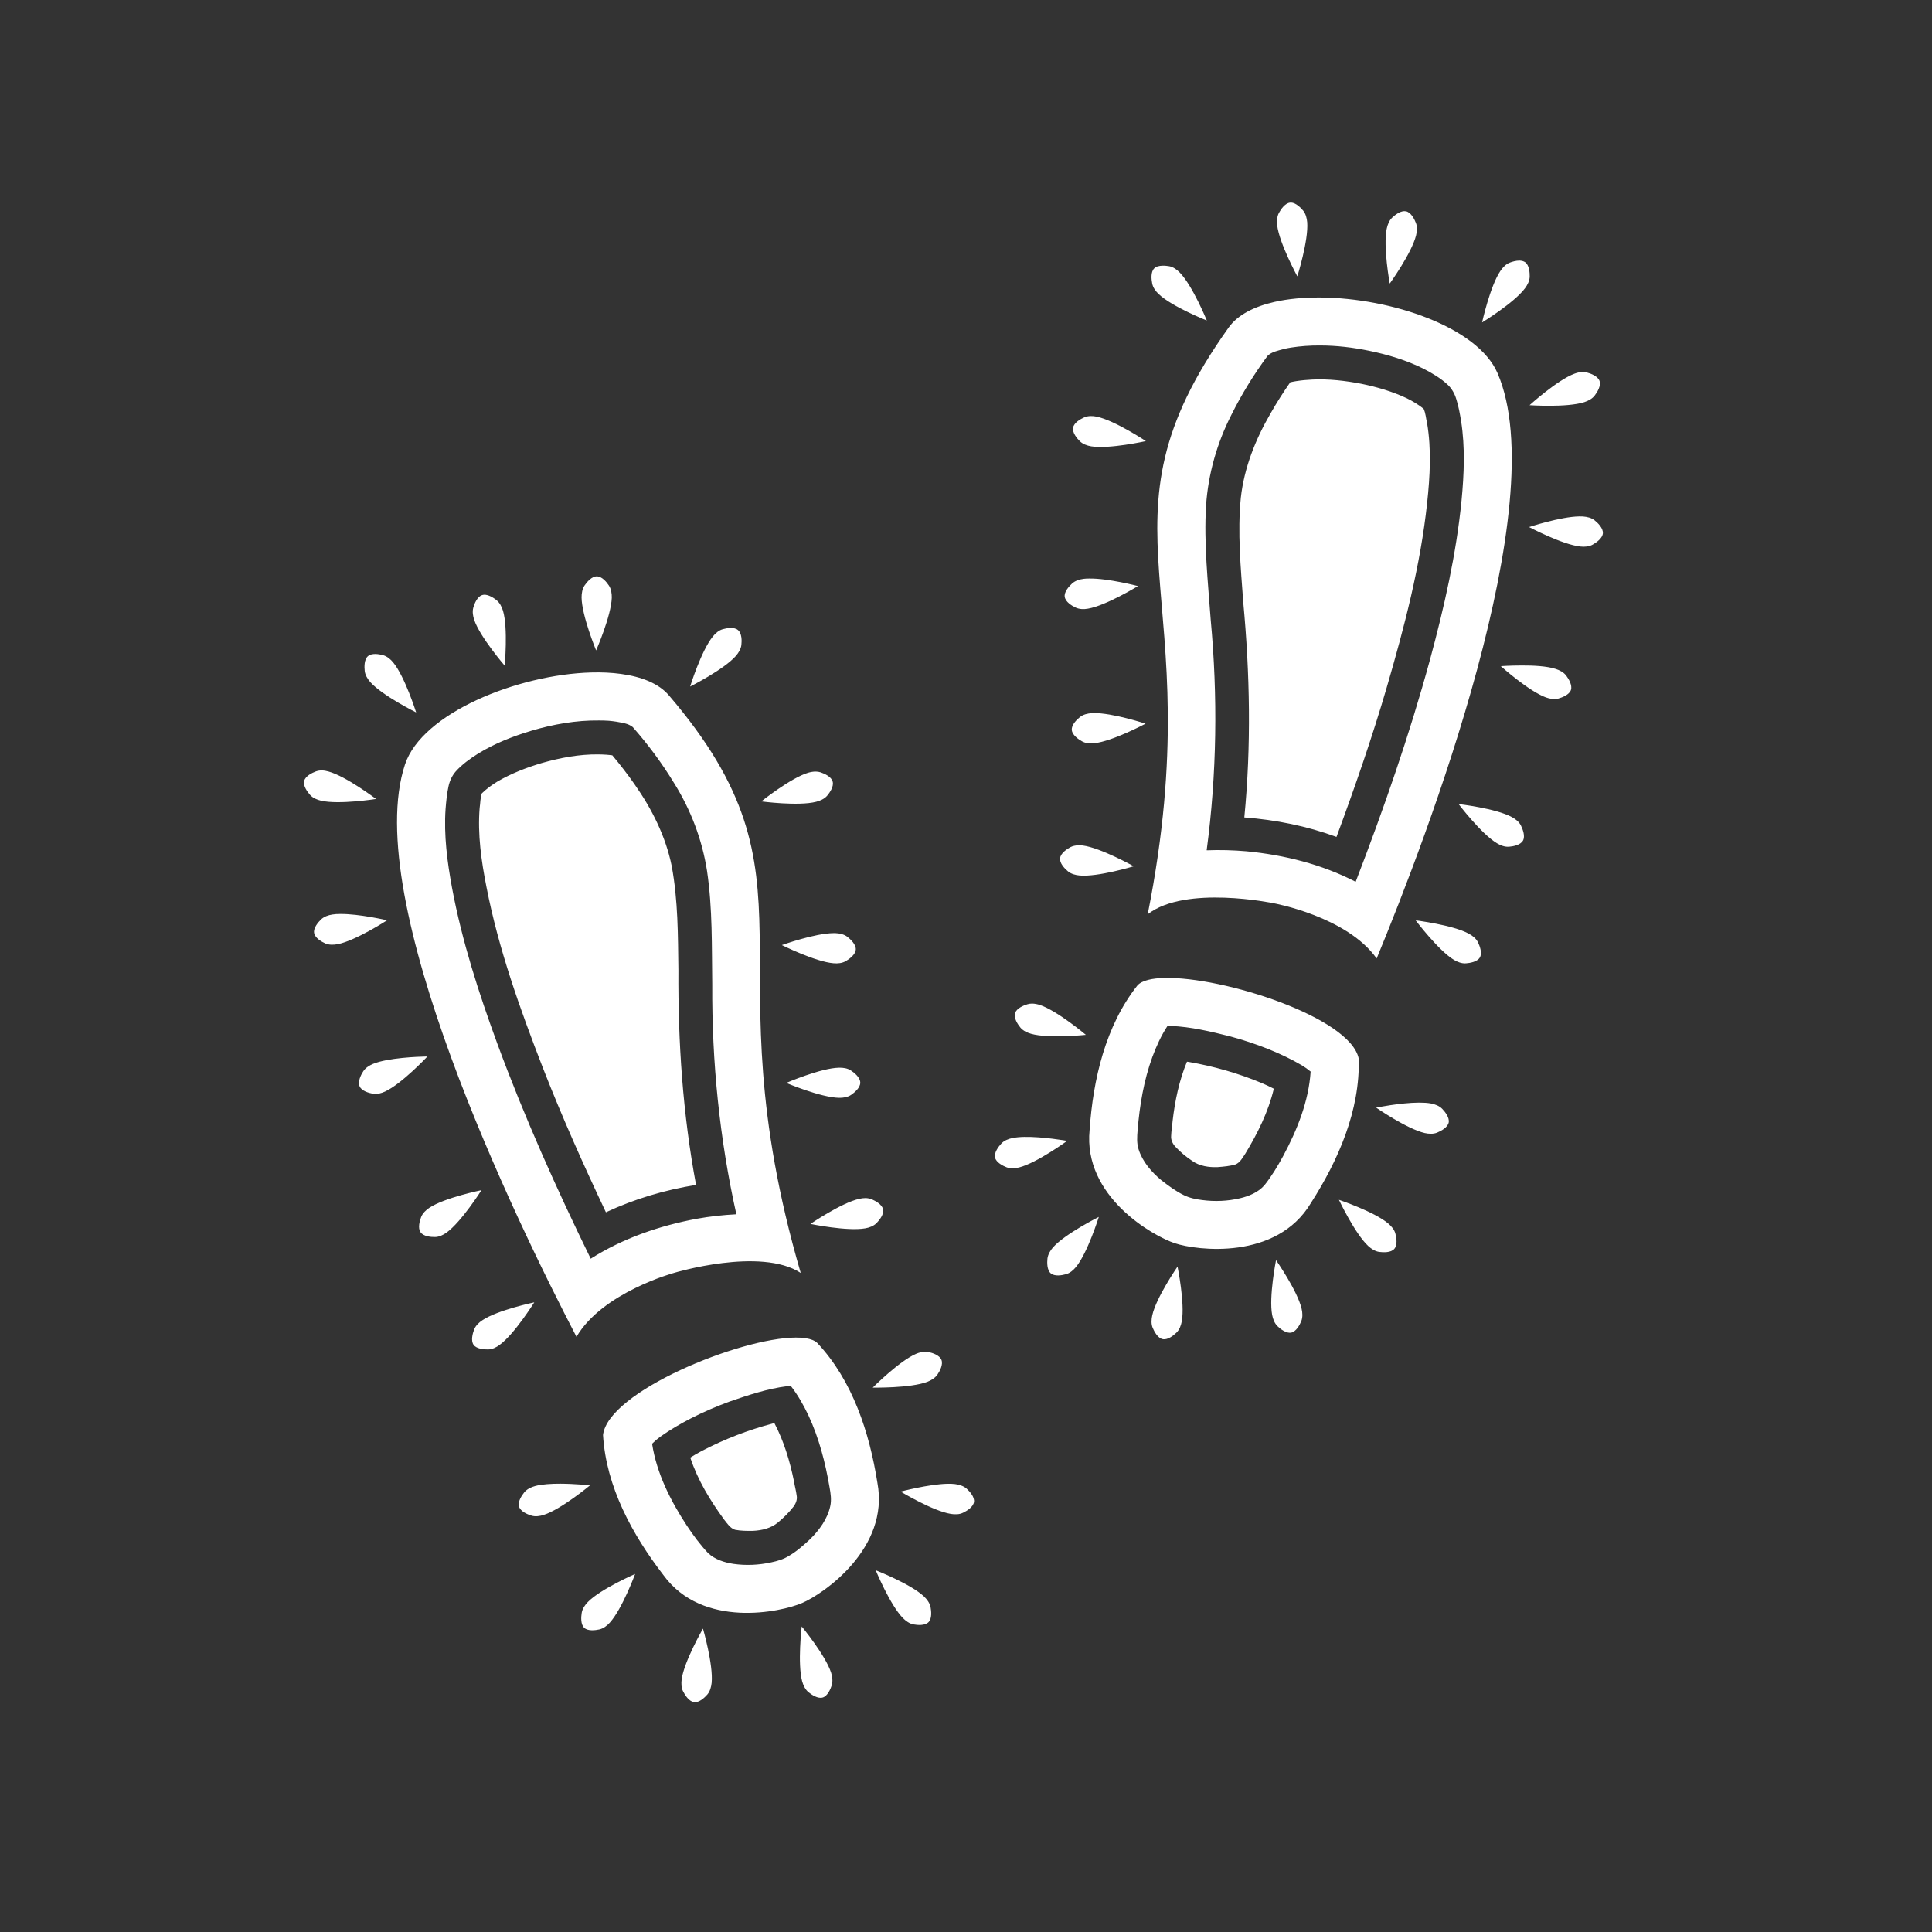 <?xml version="1.0" encoding="UTF-8" standalone="no"?>
<!-- Created with Inkscape (http://www.inkscape.org/) -->

<svg
   width="96"
   height="96"
   viewBox="0 0 25.4 25.4"
   version="1.1"
   id="svg5"
   inkscape:version="1.3.2 (091e20e, 2023-11-25, custom)"
   sodipodi:docname="Ability_Hunter_Vision.svg"
   xml:space="preserve"
   xmlns:inkscape="http://www.inkscape.org/namespaces/inkscape"
   xmlns:sodipodi="http://sodipodi.sourceforge.net/DTD/sodipodi-0.dtd"
   xmlns="http://www.w3.org/2000/svg"
   xmlns:svg="http://www.w3.org/2000/svg"><rect x="0" y="0" width="25.4" height="25.4" fill="#333333" stroke="none"/><sodipodi:namedview
     id="namedview7"
     pagecolor="#ffffff"
     bordercolor="#999999"
     borderopacity="1"
     inkscape:pageshadow="0"
     inkscape:pageopacity="0"
     inkscape:pagecheckerboard="true"
     inkscape:document-units="px"
     showgrid="false"
     width="384mm"
     units="px"
     borderlayer="false"
     showborder="true"
     inkscape:showpageshadow="true"
     inkscape:zoom="6.1282588"
     inkscape:cx="31.167091"
     inkscape:cy="60.783986"
     inkscape:window-width="1920"
     inkscape:window-height="1017"
     inkscape:window-x="-8"
     inkscape:window-y="-8"
     inkscape:window-maximized="1"
     inkscape:current-layer="layer1"
     inkscape:deskcolor="#d1d1d1" /><defs
     id="defs2" /><g
     inkscape:label="Layer 1"
     inkscape:groupmode="layer"
     id="layer1"><path
       id="rect1"
       d="M 16.974,2.663 C 16.97,2.663 16.966,2.663 16.961,2.664 C 16.895,2.67 16.84,2.751 16.814,2.799 C 16.788,2.847 16.785,2.908 16.791,2.962 C 16.82,3.201 17.056,3.633 17.056,3.633 C 17.056,3.633 17.204,3.163 17.186,2.923 C 17.181,2.869 17.167,2.81 17.132,2.768 C 17.099,2.729 17.036,2.666 16.974,2.663 Z M 18.461,2.776 C 18.402,2.778 18.338,2.828 18.303,2.861 C 18.264,2.898 18.242,2.954 18.231,3.008 C 18.182,3.243 18.271,3.728 18.271,3.728 C 18.271,3.728 18.559,3.329 18.617,3.095 C 18.63,3.042 18.635,2.982 18.615,2.931 C 18.595,2.88 18.551,2.793 18.486,2.778 C 18.478,2.777 18.469,2.776 18.461,2.776 Z M 19.977,3.426 C 19.931,3.426 19.883,3.44 19.851,3.452 C 19.799,3.471 19.758,3.515 19.727,3.56 C 19.591,3.758 19.485,4.239 19.485,4.239 C 19.485,4.239 19.905,3.983 20.049,3.79 C 20.082,3.746 20.109,3.693 20.111,3.638 C 20.112,3.583 20.105,3.486 20.051,3.447 C 20.03,3.433 20.004,3.427 19.977,3.426 Z M 15.284,3.493 C 15.242,3.494 15.2,3.502 15.174,3.529 C 15.127,3.576 15.137,3.674 15.148,3.727 C 15.158,3.781 15.194,3.829 15.234,3.867 C 15.408,4.032 15.866,4.214 15.866,4.214 C 15.866,4.214 15.68,3.758 15.512,3.585 C 15.474,3.546 15.426,3.51 15.372,3.5 C 15.348,3.496 15.316,3.492 15.284,3.493 Z M 17.358,3.911 C 17.142,3.91 16.938,3.928 16.757,3.969 C 16.488,4.03 16.272,4.14 16.154,4.305 C 14.277,6.931 15.946,7.714 15.089,12.02 C 15.584,11.632 16.745,11.875 16.745,11.875 C 16.745,11.875 17.707,12.048 18.099,12.601 C 18.76,11.003 20.432,6.626 19.688,4.906 C 19.427,4.301 18.291,3.917 17.358,3.911 Z M 17.355,4.542 C 17.571,4.542 17.787,4.568 17.997,4.611 C 18.246,4.662 18.493,4.736 18.72,4.85 C 18.832,4.908 18.942,4.973 19.034,5.059 C 19.088,5.11 19.125,5.177 19.146,5.248 C 19.176,5.342 19.193,5.439 19.209,5.535 C 19.263,5.88 19.248,6.233 19.215,6.579 C 19.145,7.288 18.986,7.986 18.8,8.673 C 18.53,9.664 18.192,10.634 17.823,11.593 C 17.378,11.363 16.885,11.24 16.388,11.192 C 16.214,11.177 16.039,11.172 15.864,11.179 C 15.998,10.174 16.011,9.154 15.917,8.146 C 15.881,7.647 15.826,7.147 15.856,6.646 C 15.884,6.232 16,5.824 16.189,5.454 C 16.324,5.183 16.484,4.923 16.664,4.679 C 16.72,4.624 16.799,4.611 16.873,4.59 C 16.903,4.582 16.937,4.575 16.97,4.57 C 17.097,4.55 17.226,4.541 17.355,4.542 Z M 20.801,4.89 C 20.766,4.892 20.731,4.901 20.699,4.913 C 20.474,4.996 20.109,5.327 20.109,5.327 C 20.109,5.327 20.6,5.361 20.829,5.287 C 20.881,5.27 20.935,5.242 20.967,5.198 C 21,5.155 21.051,5.071 21.029,5.008 C 21.007,4.945 20.915,4.911 20.862,4.897 C 20.843,4.891 20.822,4.89 20.801,4.89 Z M 17.254,4.99 C 17.183,4.993 17.111,5 17.04,5.011 C 17.015,5.016 16.989,5.019 16.963,5.026 C 16.872,5.156 16.786,5.291 16.707,5.43 C 16.507,5.772 16.357,6.149 16.313,6.544 C 16.268,7.002 16.312,7.46 16.345,7.917 C 16.433,8.858 16.451,9.807 16.359,10.747 C 16.772,10.778 17.182,10.86 17.571,11.003 C 17.811,10.354 18.038,9.7 18.232,9.036 C 18.464,8.24 18.675,7.434 18.763,6.608 C 18.8,6.262 18.82,5.907 18.762,5.563 C 18.746,5.499 18.744,5.433 18.716,5.374 C 18.649,5.32 18.574,5.275 18.497,5.237 C 18.307,5.147 18.104,5.088 17.899,5.046 C 17.687,5.005 17.47,4.98 17.254,4.99 Z M 14.336,5.47 C 14.308,5.471 14.28,5.476 14.255,5.487 C 14.205,5.509 14.12,5.557 14.108,5.622 C 14.096,5.688 14.158,5.763 14.197,5.801 C 14.236,5.839 14.293,5.859 14.347,5.868 C 14.584,5.906 15.065,5.799 15.065,5.799 C 15.065,5.799 14.655,5.527 14.419,5.478 C 14.393,5.472 14.364,5.469 14.336,5.47 Z M 20.763,6.789 C 20.514,6.793 20.103,6.929 20.103,6.929 C 20.103,6.929 20.538,7.16 20.777,7.185 C 20.832,7.191 20.892,7.187 20.939,7.16 C 20.987,7.133 21.067,7.078 21.073,7.011 C 21.078,6.945 21.009,6.876 20.966,6.842 C 20.924,6.807 20.865,6.794 20.811,6.79 C 20.796,6.789 20.78,6.789 20.763,6.789 Z M 7.847,7.577 C 7.781,7.576 7.718,7.65 7.687,7.695 C 7.655,7.74 7.646,7.8 7.646,7.855 C 7.649,8.096 7.837,8.551 7.837,8.551 C 7.837,8.551 8.035,8.1 8.043,7.859 C 8.044,7.805 8.036,7.745 8.006,7.699 C 7.976,7.653 7.914,7.578 7.847,7.577 Z M 14.319,7.606 C 14.293,7.606 14.268,7.607 14.246,7.61 C 14.192,7.617 14.134,7.635 14.094,7.672 C 14.054,7.709 13.988,7.781 13.998,7.847 C 14.008,7.913 14.091,7.964 14.14,7.987 C 14.19,8.011 14.25,8.012 14.304,8.002 C 14.541,7.962 14.961,7.705 14.961,7.705 C 14.961,7.705 14.57,7.602 14.319,7.606 Z M 6.363,7.819 C 6.355,7.82 6.346,7.821 6.338,7.824 C 6.275,7.844 6.238,7.934 6.223,7.987 C 6.208,8.039 6.217,8.099 6.235,8.151 C 6.313,8.378 6.635,8.751 6.635,8.751 C 6.635,8.751 6.681,8.261 6.613,8.03 C 6.597,7.978 6.57,7.924 6.527,7.89 C 6.49,7.86 6.422,7.816 6.363,7.819 Z M 9.604,8.256 C 9.567,8.257 9.53,8.264 9.503,8.272 C 9.451,8.286 9.405,8.326 9.371,8.369 C 9.219,8.555 9.073,9.026 9.073,9.026 C 9.073,9.026 9.514,8.805 9.673,8.625 C 9.709,8.584 9.741,8.533 9.747,8.478 C 9.753,8.424 9.754,8.327 9.703,8.284 C 9.678,8.262 9.641,8.255 9.604,8.256 Z M 4.937,8.598 C 4.9,8.598 4.863,8.604 4.838,8.626 C 4.787,8.669 4.789,8.767 4.795,8.821 C 4.801,8.876 4.833,8.927 4.869,8.968 C 5.029,9.147 5.471,9.366 5.471,9.366 C 5.471,9.366 5.323,8.896 5.17,8.71 C 5.136,8.668 5.09,8.629 5.038,8.614 C 5.011,8.607 4.974,8.599 4.937,8.598 Z M 20.005,8.749 C 19.854,8.749 19.731,8.758 19.731,8.758 C 19.731,8.758 20.098,9.087 20.324,9.169 C 20.375,9.187 20.435,9.198 20.487,9.184 C 20.54,9.169 20.631,9.134 20.653,9.071 C 20.674,9.008 20.623,8.925 20.59,8.881 C 20.557,8.838 20.503,8.81 20.451,8.794 C 20.337,8.757 20.157,8.748 20.005,8.749 Z M 7.772,8.841 C 6.806,8.868 5.55,9.374 5.325,10.049 C 4.735,11.826 6.781,16.041 7.579,17.575 C 7.921,16.99 8.864,16.734 8.864,16.734 C 8.864,16.734 10,16.391 10.527,16.735 C 9.299,12.519 10.893,11.595 8.794,9.142 C 8.662,8.987 8.438,8.897 8.164,8.86 C 8.042,8.843 7.91,8.837 7.772,8.841 Z M 14.377,9.375 C 14.369,9.375 14.361,9.375 14.353,9.376 C 14.299,9.379 14.24,9.393 14.197,9.428 C 14.155,9.462 14.085,9.53 14.091,9.597 C 14.096,9.663 14.177,9.719 14.225,9.746 C 14.272,9.773 14.332,9.777 14.387,9.771 C 14.626,9.746 15.061,9.514 15.061,9.514 C 15.061,9.514 14.622,9.37 14.377,9.375 Z M 7.876,9.472 C 7.919,9.472 7.962,9.473 8.005,9.476 C 8.038,9.479 8.072,9.483 8.104,9.488 C 8.178,9.503 8.258,9.509 8.319,9.559 C 8.519,9.786 8.701,10.031 8.859,10.29 C 9.08,10.642 9.231,11.037 9.295,11.448 C 9.369,11.944 9.357,12.446 9.364,12.947 C 9.358,13.959 9.46,14.975 9.681,15.964 C 9.507,15.973 9.333,15.992 9.161,16.023 C 8.671,16.114 8.189,16.28 7.766,16.548 C 7.315,15.625 6.894,14.687 6.539,13.723 C 6.294,13.055 6.074,12.374 5.943,11.673 C 5.88,11.331 5.834,10.981 5.858,10.634 C 5.866,10.536 5.875,10.437 5.896,10.341 C 5.911,10.269 5.942,10.199 5.991,10.143 C 6.075,10.049 6.179,9.975 6.285,9.908 C 6.501,9.775 6.742,9.68 6.986,9.607 C 7.273,9.522 7.575,9.468 7.876,9.472 Z M 7.865,9.918 C 7.614,9.915 7.363,9.963 7.121,10.032 C 6.92,10.092 6.723,10.168 6.541,10.274 C 6.467,10.319 6.397,10.37 6.335,10.43 C 6.313,10.491 6.316,10.557 6.306,10.622 C 6.278,10.97 6.328,11.321 6.396,11.663 C 6.555,12.479 6.836,13.263 7.136,14.036 C 7.387,14.68 7.67,15.313 7.966,15.938 C 8.341,15.762 8.742,15.644 9.151,15.578 C 8.977,14.648 8.913,13.702 8.919,12.757 C 8.913,12.299 8.915,11.838 8.831,11.386 C 8.752,10.996 8.57,10.634 8.342,10.31 C 8.251,10.179 8.153,10.053 8.05,9.93 C 8.025,9.926 7.999,9.925 7.973,9.922 C 7.937,9.92 7.901,9.918 7.865,9.918 Z M 4.237,10.129 C 4.209,10.128 4.181,10.132 4.155,10.141 C 4.104,10.16 4.016,10.202 3.999,10.267 C 3.983,10.332 4.041,10.41 4.077,10.451 C 4.114,10.492 4.169,10.515 4.223,10.527 C 4.457,10.581 4.944,10.504 4.944,10.504 C 4.944,10.504 4.551,10.206 4.319,10.143 C 4.293,10.136 4.265,10.13 4.237,10.129 Z M 10.728,10.144 C 10.693,10.143 10.658,10.15 10.625,10.159 C 10.395,10.228 10.009,10.536 10.009,10.536 C 10.009,10.536 10.497,10.601 10.73,10.541 C 10.783,10.528 10.838,10.503 10.874,10.462 C 10.909,10.42 10.965,10.34 10.947,10.276 C 10.93,10.211 10.841,10.172 10.789,10.154 C 10.769,10.148 10.749,10.144 10.728,10.144 Z M 19.176,10.571 C 19.176,10.571 19.474,10.963 19.68,11.086 C 19.727,11.115 19.784,11.136 19.838,11.132 C 19.893,11.128 19.989,11.11 20.022,11.052 C 20.055,10.994 20.02,10.904 19.996,10.854 C 19.972,10.805 19.925,10.768 19.876,10.742 C 19.665,10.627 19.176,10.571 19.176,10.571 Z M 14.175,11.113 C 14.139,11.115 14.105,11.121 14.074,11.137 C 14.026,11.163 13.944,11.217 13.937,11.283 C 13.929,11.349 13.997,11.419 14.039,11.454 C 14.081,11.49 14.139,11.505 14.194,11.51 C 14.433,11.532 14.905,11.389 14.905,11.389 C 14.905,11.389 14.475,11.148 14.237,11.116 C 14.217,11.114 14.196,11.113 14.175,11.113 Z M 4.471,12.016 C 4.435,12.016 4.401,12.018 4.371,12.023 C 4.317,12.031 4.261,12.05 4.221,12.088 C 4.182,12.126 4.118,12.2 4.13,12.266 C 4.141,12.331 4.226,12.38 4.276,12.403 C 4.326,12.425 4.386,12.423 4.44,12.413 C 4.676,12.367 5.089,12.099 5.089,12.099 C 5.089,12.099 4.722,12.013 4.471,12.016 Z M 18.612,12.1 C 18.612,12.1 18.909,12.494 19.114,12.619 C 19.161,12.647 19.217,12.669 19.272,12.665 C 19.326,12.661 19.423,12.645 19.456,12.587 C 19.489,12.529 19.455,12.438 19.431,12.389 C 19.407,12.339 19.36,12.302 19.312,12.276 C 19.101,12.16 18.612,12.1 18.612,12.1 Z M 10.96,12.268 C 10.714,12.269 10.279,12.425 10.279,12.425 C 10.279,12.425 10.72,12.645 10.959,12.664 C 11.014,12.669 11.074,12.663 11.121,12.635 C 11.168,12.607 11.247,12.55 11.251,12.483 C 11.255,12.417 11.183,12.35 11.14,12.316 C 11.097,12.283 11.038,12.27 10.983,12.268 C 10.975,12.268 10.968,12.268 10.96,12.268 Z M 15.305,12.857 C 15.225,12.859 15.154,12.867 15.096,12.882 C 15.032,12.898 14.984,12.922 14.954,12.955 C 14.532,13.489 14.371,14.192 14.325,14.855 C 14.237,15.73 15.158,16.25 15.446,16.345 C 15.735,16.441 16.783,16.572 17.234,15.817 C 17.593,15.257 17.883,14.598 17.863,13.917 C 17.752,13.374 16.078,12.837 15.305,12.857 Z M 13.568,13.194 C 13.547,13.194 13.527,13.197 13.507,13.203 C 13.455,13.219 13.365,13.256 13.345,13.32 C 13.326,13.384 13.379,13.465 13.414,13.508 C 13.448,13.55 13.503,13.576 13.555,13.591 C 13.787,13.657 14.276,13.605 14.276,13.605 C 14.276,13.605 13.9,13.288 13.671,13.212 C 13.639,13.202 13.603,13.194 13.568,13.194 Z M 15.371,13.487 C 15.379,13.488 15.386,13.489 15.394,13.488 C 15.658,13.499 15.917,13.561 16.172,13.625 C 16.345,13.672 16.52,13.729 16.687,13.797 C 16.834,13.857 16.979,13.925 17.116,14.006 C 17.156,14.03 17.195,14.058 17.231,14.088 C 17.205,14.48 17.055,14.853 16.87,15.198 C 16.797,15.332 16.719,15.463 16.623,15.583 C 16.541,15.676 16.42,15.726 16.305,15.753 C 16.141,15.792 15.971,15.799 15.805,15.777 C 15.723,15.767 15.64,15.75 15.565,15.713 C 15.458,15.661 15.363,15.59 15.27,15.518 C 15.139,15.409 15.021,15.274 14.969,15.11 C 14.943,15.029 14.949,14.943 14.956,14.86 C 14.983,14.533 15.037,14.205 15.15,13.896 C 15.203,13.753 15.266,13.615 15.349,13.488 C 15.356,13.487 15.363,13.487 15.371,13.487 Z M 5.597,13.89 C 5.5,13.892 5.099,13.906 4.904,13.987 C 4.854,14.008 4.803,14.04 4.774,14.087 C 4.744,14.133 4.701,14.221 4.728,14.282 C 4.754,14.343 4.848,14.369 4.902,14.379 C 4.956,14.389 5.014,14.373 5.063,14.35 C 5.282,14.249 5.619,13.89 5.619,13.89 C 5.619,13.89 5.611,13.89 5.597,13.89 Z M 15.605,13.958 C 15.502,14.206 15.447,14.472 15.416,14.739 C 15.411,14.804 15.399,14.868 15.397,14.933 C 15.392,14.985 15.416,15.035 15.45,15.073 C 15.516,15.144 15.591,15.207 15.672,15.261 C 15.769,15.331 15.894,15.349 16.01,15.344 C 16.088,15.338 16.168,15.331 16.243,15.309 C 16.306,15.283 16.338,15.217 16.374,15.164 C 16.535,14.898 16.675,14.616 16.747,14.313 C 16.695,14.286 16.642,14.262 16.589,14.239 C 16.28,14.11 15.957,14.018 15.628,13.961 C 15.62,13.96 15.613,13.959 15.605,13.958 Z M 11.029,14.037 C 10.789,14.042 10.337,14.237 10.337,14.237 C 10.337,14.237 10.79,14.429 11.031,14.433 C 11.085,14.434 11.145,14.425 11.19,14.394 C 11.235,14.363 11.31,14.301 11.31,14.234 C 11.31,14.167 11.235,14.105 11.189,14.075 C 11.144,14.044 11.084,14.035 11.029,14.037 Z M 18.657,14.496 C 18.411,14.497 18.092,14.562 18.092,14.562 C 18.092,14.562 18.497,14.842 18.731,14.896 C 18.785,14.908 18.845,14.911 18.895,14.89 C 18.946,14.869 19.032,14.823 19.046,14.758 C 19.059,14.693 18.998,14.616 18.96,14.577 C 18.922,14.538 18.865,14.517 18.811,14.507 C 18.767,14.499 18.714,14.496 18.657,14.496 Z M 13.464,14.947 C 13.407,14.948 13.354,14.953 13.31,14.962 C 13.256,14.973 13.2,14.995 13.163,15.036 C 13.126,15.076 13.067,15.154 13.082,15.219 C 13.097,15.283 13.184,15.327 13.235,15.347 C 13.286,15.366 13.346,15.362 13.399,15.348 C 13.632,15.289 14.03,14.999 14.03,14.999 C 14.03,14.999 13.71,14.942 13.464,14.947 Z M 6.33,15.647 C 6.33,15.647 5.847,15.745 5.646,15.878 C 5.601,15.908 5.557,15.949 5.537,16 C 5.517,16.051 5.491,16.146 5.529,16.2 C 5.566,16.255 5.664,16.264 5.719,16.263 C 5.773,16.263 5.827,16.236 5.872,16.204 C 6.067,16.063 6.33,15.647 6.33,15.647 Z M 11.38,15.751 C 11.352,15.751 11.324,15.755 11.297,15.761 C 11.062,15.813 10.655,16.091 10.655,16.091 C 10.655,16.091 11.138,16.191 11.375,16.149 C 11.429,16.14 11.485,16.119 11.524,16.08 C 11.562,16.041 11.623,15.965 11.61,15.9 C 11.597,15.835 11.511,15.789 11.461,15.767 C 11.436,15.757 11.408,15.752 11.38,15.751 Z M 17.603,15.774 C 17.603,15.774 17.813,16.219 17.989,16.382 C 18.029,16.419 18.08,16.452 18.134,16.459 C 18.188,16.466 18.286,16.47 18.33,16.42 C 18.375,16.37 18.36,16.274 18.346,16.221 C 18.333,16.167 18.294,16.122 18.252,16.086 C 18.069,15.93 17.603,15.774 17.603,15.774 Z M 14.446,15.999 C 14.446,15.999 14.005,16.219 13.845,16.398 C 13.809,16.439 13.778,16.491 13.771,16.545 C 13.765,16.599 13.764,16.697 13.814,16.74 C 13.865,16.784 13.961,16.767 14.014,16.752 C 14.067,16.738 14.112,16.698 14.147,16.656 C 14.299,16.47 14.446,15.999 14.446,15.999 Z M 16.776,16.567 C 16.776,16.567 16.68,17.05 16.725,17.287 C 16.735,17.34 16.756,17.397 16.795,17.435 C 16.834,17.473 16.911,17.533 16.976,17.52 C 17.041,17.506 17.087,17.42 17.108,17.369 C 17.128,17.319 17.125,17.258 17.112,17.205 C 17.058,16.971 16.776,16.567 16.776,16.567 Z M 15.481,16.652 C 15.481,16.652 15.201,17.057 15.149,17.292 C 15.137,17.345 15.133,17.405 15.154,17.456 C 15.175,17.506 15.221,17.593 15.287,17.606 C 15.352,17.619 15.428,17.558 15.467,17.52 C 15.507,17.481 15.527,17.425 15.537,17.371 C 15.58,17.134 15.481,16.652 15.481,16.652 Z M 7.024,17.122 C 7.024,17.122 6.542,17.223 6.342,17.357 C 6.296,17.387 6.253,17.429 6.233,17.48 C 6.214,17.531 6.188,17.625 6.226,17.68 C 6.264,17.734 6.362,17.742 6.416,17.741 C 6.471,17.741 6.525,17.714 6.569,17.681 C 6.763,17.54 7.024,17.122 7.024,17.122 Z M 10.462,17.585 C 9.727,17.588 7.994,18.296 7.928,18.866 C 7.968,19.546 8.314,20.178 8.72,20.705 C 9.235,21.417 10.268,21.195 10.547,21.074 C 10.827,20.954 11.698,20.356 11.535,19.493 C 11.431,18.836 11.21,18.15 10.743,17.654 C 10.71,17.624 10.659,17.604 10.594,17.594 C 10.555,17.587 10.511,17.585 10.462,17.585 Z M 12.165,17.771 C 12.123,17.771 12.081,17.783 12.043,17.799 C 11.822,17.894 11.474,18.243 11.474,18.243 C 11.474,18.243 11.967,18.252 12.192,18.167 C 12.243,18.147 12.294,18.116 12.325,18.071 C 12.356,18.026 12.402,17.94 12.377,17.878 C 12.352,17.816 12.259,17.786 12.206,17.775 C 12.192,17.772 12.179,17.771 12.165,17.771 Z M 10.396,18.22 C 10.489,18.34 10.564,18.472 10.629,18.609 C 10.768,18.908 10.851,19.229 10.906,19.553 C 10.921,19.635 10.934,19.72 10.915,19.803 C 10.878,19.971 10.772,20.115 10.651,20.235 C 10.564,20.315 10.477,20.394 10.374,20.454 C 10.303,20.499 10.222,20.523 10.14,20.54 C 9.977,20.576 9.807,20.584 9.641,20.56 C 9.524,20.542 9.399,20.503 9.309,20.418 C 9.204,20.307 9.113,20.183 9.029,20.056 C 8.814,19.728 8.633,19.369 8.573,18.981 C 8.606,18.948 8.642,18.917 8.68,18.889 C 8.81,18.797 8.948,18.717 9.09,18.644 C 9.25,18.562 9.419,18.49 9.587,18.428 C 9.836,18.342 10.088,18.257 10.351,18.224 C 10.366,18.223 10.382,18.219 10.396,18.22 Z M 10.181,18.71 C 10.174,18.712 10.167,18.714 10.159,18.715 C 9.836,18.8 9.523,18.921 9.226,19.076 C 9.175,19.103 9.124,19.132 9.075,19.163 C 9.173,19.459 9.337,19.728 9.52,19.978 C 9.561,20.029 9.599,20.091 9.664,20.112 C 9.741,20.127 9.82,20.127 9.899,20.126 C 10.015,20.121 10.137,20.092 10.229,20.015 C 10.304,19.953 10.373,19.884 10.433,19.807 C 10.463,19.766 10.484,19.715 10.474,19.663 C 10.466,19.599 10.448,19.536 10.438,19.472 C 10.384,19.208 10.306,18.948 10.181,18.71 Z M 7.366,19.506 C 7.246,19.506 7.122,19.513 7.035,19.537 C 6.983,19.551 6.928,19.577 6.893,19.619 C 6.859,19.662 6.804,19.743 6.824,19.807 C 6.843,19.871 6.933,19.909 6.985,19.925 C 7.037,19.942 7.097,19.933 7.149,19.916 C 7.378,19.843 7.757,19.528 7.757,19.528 C 7.757,19.528 7.566,19.507 7.366,19.506 Z M 12.456,19.507 C 12.205,19.513 11.841,19.61 11.841,19.61 C 11.841,19.61 12.262,19.865 12.5,19.903 C 12.554,19.912 12.614,19.912 12.663,19.887 C 12.713,19.863 12.796,19.812 12.805,19.746 C 12.814,19.68 12.749,19.608 12.708,19.571 C 12.667,19.535 12.609,19.518 12.555,19.511 C 12.525,19.508 12.492,19.506 12.456,19.507 Z M 11.513,20.644 C 11.513,20.644 11.701,21.099 11.869,21.271 C 11.907,21.31 11.956,21.346 12.01,21.356 C 12.064,21.366 12.161,21.374 12.208,21.326 C 12.254,21.279 12.244,21.181 12.234,21.128 C 12.223,21.074 12.187,21.026 12.147,20.988 C 11.972,20.823 11.513,20.644 11.513,20.644 Z M 8.35,20.693 C 8.35,20.693 7.898,20.889 7.729,21.061 C 7.691,21.1 7.657,21.149 7.648,21.203 C 7.639,21.257 7.632,21.355 7.681,21.401 C 7.729,21.446 7.826,21.434 7.88,21.422 C 7.933,21.41 7.981,21.373 8.017,21.333 C 8.179,21.155 8.35,20.693 8.35,20.693 Z M 10.54,21.383 C 10.54,21.383 10.483,21.873 10.546,22.104 C 10.561,22.157 10.587,22.212 10.629,22.247 C 10.671,22.281 10.752,22.336 10.816,22.317 C 10.88,22.298 10.918,22.208 10.935,22.156 C 10.951,22.103 10.943,22.044 10.927,21.992 C 10.854,21.763 10.54,21.383 10.54,21.383 Z M 9.242,21.411 C 9.242,21.411 8.996,21.838 8.962,22.076 C 8.955,22.131 8.956,22.191 8.982,22.239 C 9.007,22.288 9.06,22.37 9.126,22.378 C 9.192,22.386 9.263,22.319 9.299,22.278 C 9.335,22.236 9.35,22.178 9.356,22.124 C 9.379,21.884 9.242,21.411 9.242,21.411 Z"
       fill="#ffffff" /></g><inkscape:templateinfo><inkscape:name>Ability SVG</inkscape:name><inkscape:author>Soulbruh</inkscape:author><inkscape:shortdesc>Used for abilities in BFII</inkscape:shortdesc><inkscape:date>2021-07-24</inkscape:date></inkscape:templateinfo></svg>

